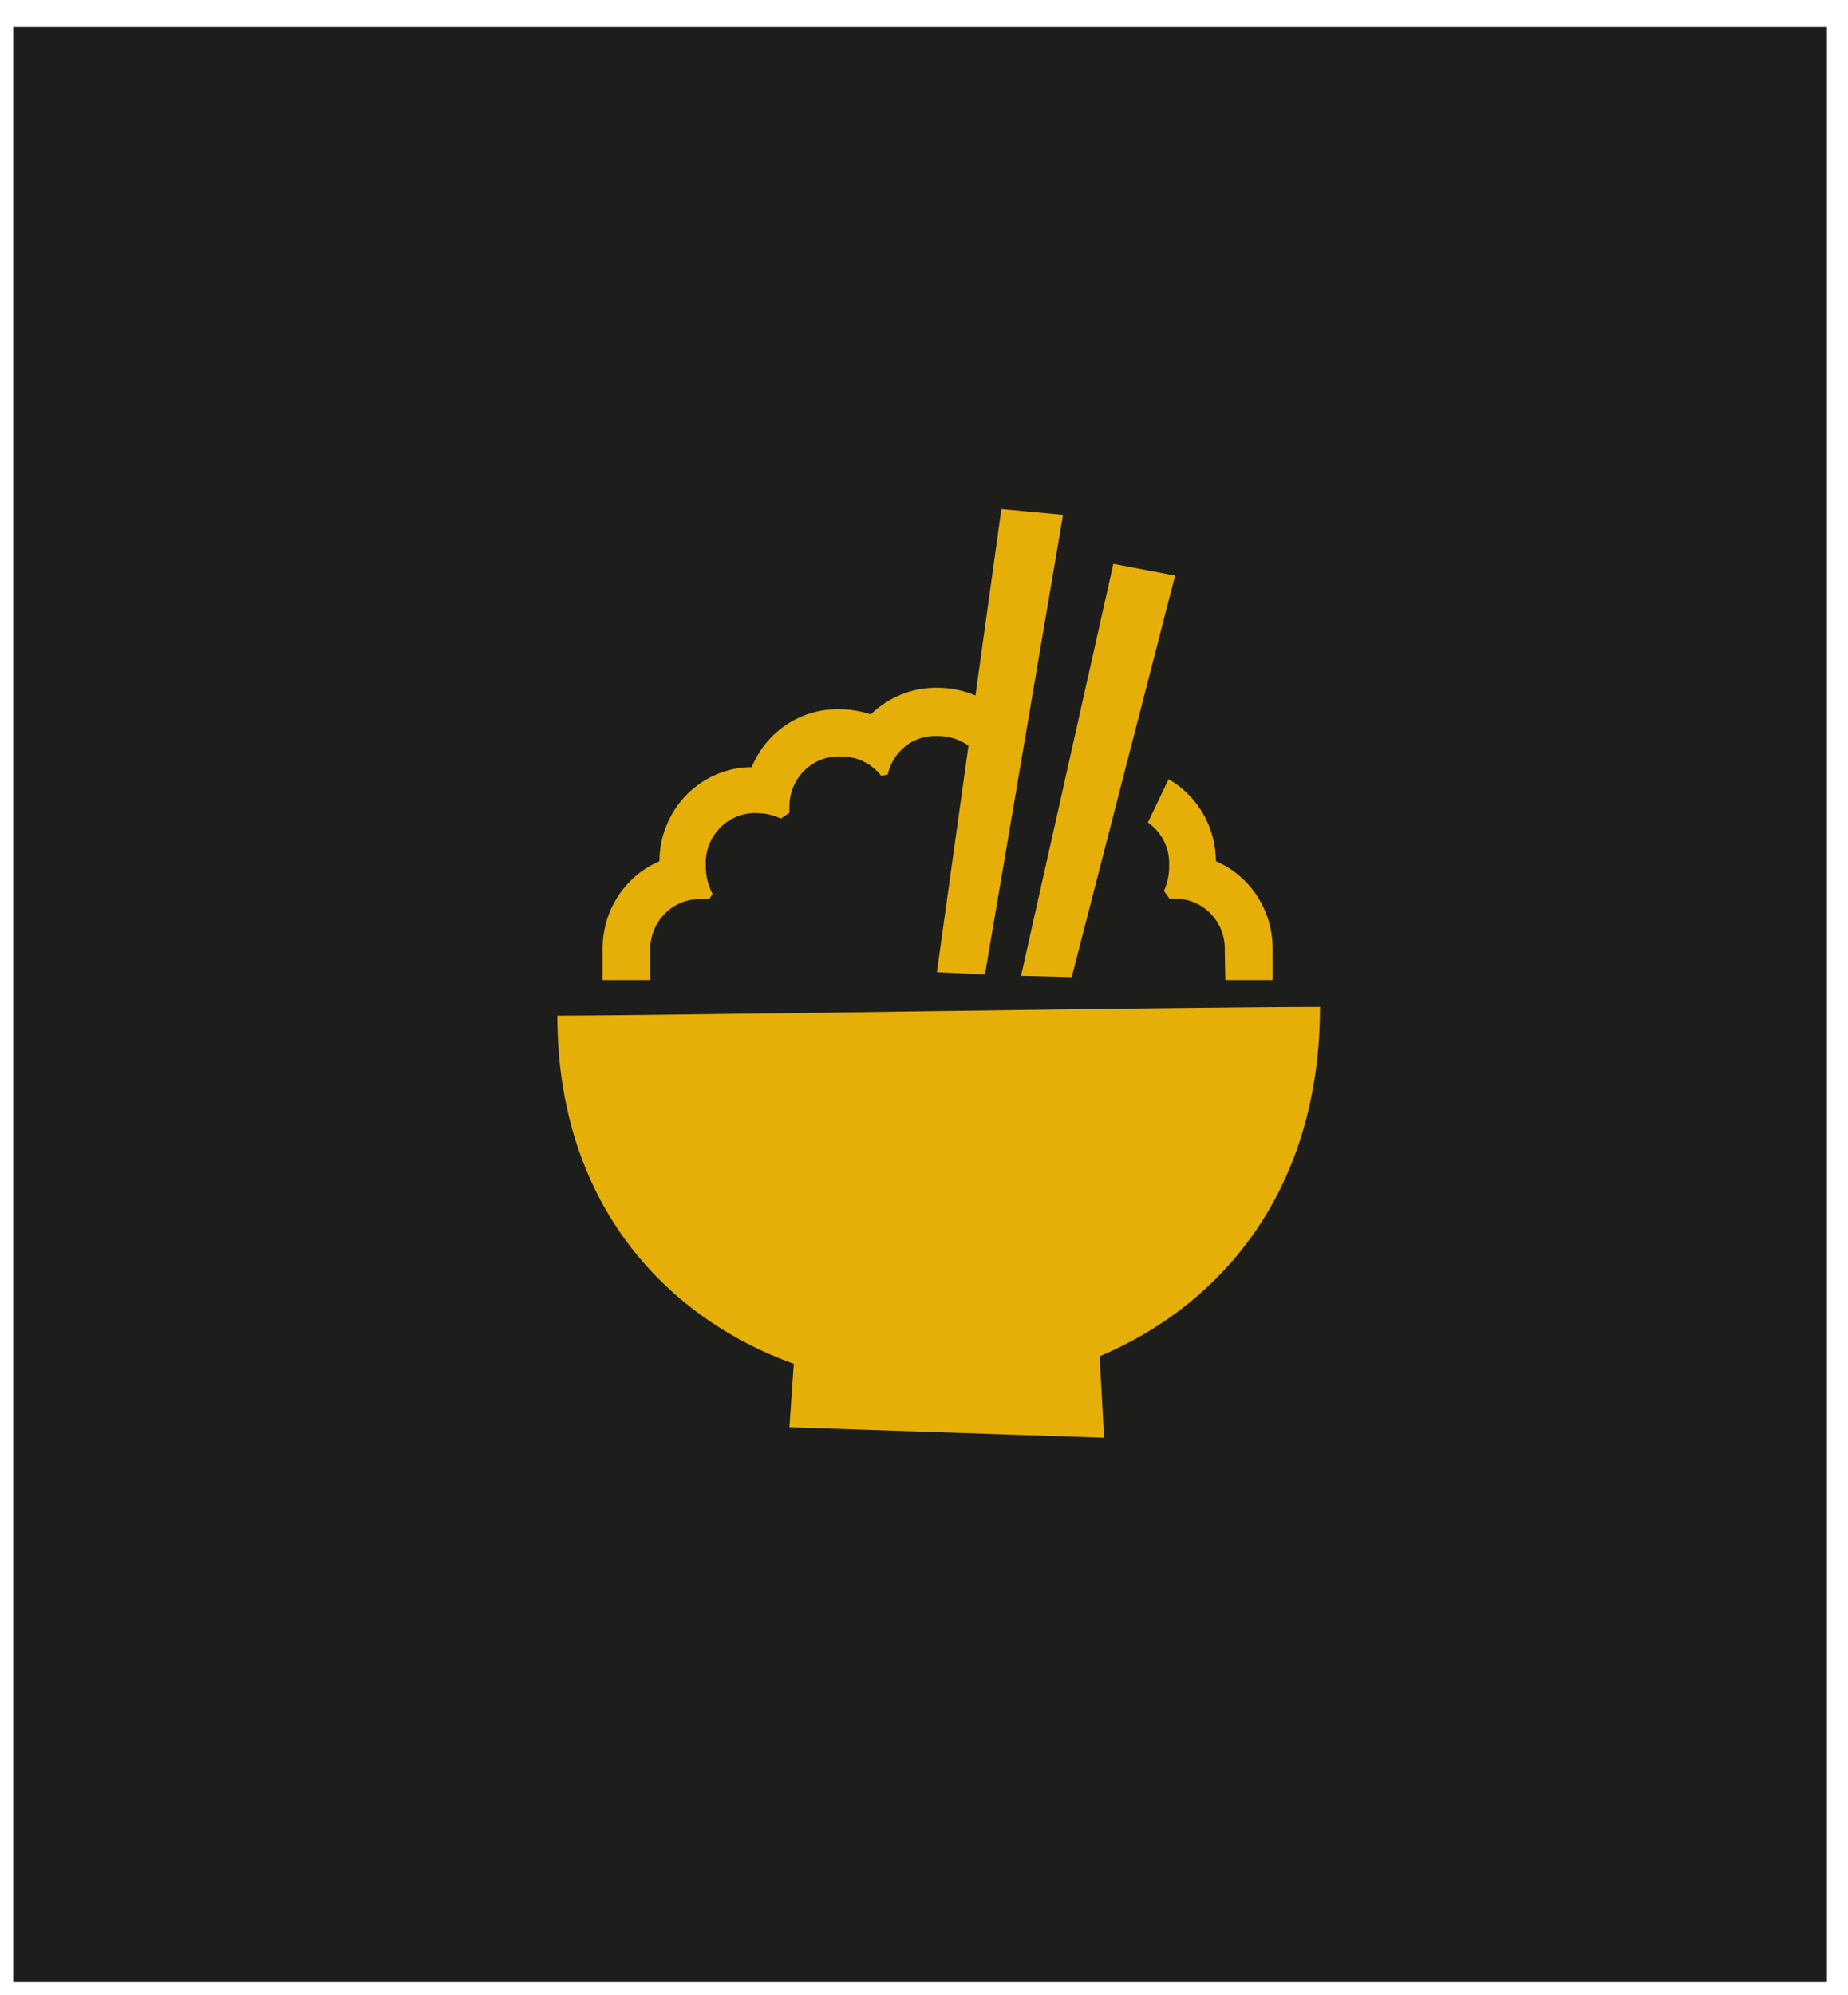 <?xml version="1.0" encoding="UTF-8"?> <svg xmlns="http://www.w3.org/2000/svg" width="63" height="68" viewBox="0 0 63 68" fill="none"> <path d="M62.283 67.552L62.283 0.921L0.449 0.921L0.449 67.552L62.283 67.552Z" fill="#1D1D1B"></path> <path fill-rule="evenodd" clip-rule="evenodd" d="M37.639 49L26.912 48.642L27.061 46.479C22.569 44.855 19 40.891 19 34.615C22.269 34.615 40.447 34.316 45 34.316C45 40.48 41.718 44.437 37.488 46.222L37.639 49ZM41.753 32.403C41.762 32.167 41.723 31.932 41.639 31.712C41.554 31.492 41.425 31.293 41.261 31.126C41.097 30.959 40.9 30.829 40.684 30.744C40.468 30.659 40.237 30.621 40.006 30.631H39.873L39.68 30.362C39.801 30.092 39.862 29.797 39.857 29.5C39.87 29.213 39.81 28.927 39.683 28.669C39.556 28.412 39.366 28.192 39.132 28.031L39.838 26.555C40.325 26.834 40.731 27.239 41.014 27.73C41.298 28.221 41.448 28.78 41.45 29.349C42.03 29.598 42.525 30.018 42.869 30.555C43.214 31.092 43.393 31.722 43.385 32.364C43.385 32.495 43.385 33.402 43.385 33.402H41.773C41.773 33.402 41.753 32.436 41.753 32.403ZM34.808 33.258L37.955 19.215L40.06 19.616L36.536 33.3L34.808 33.258ZM31.939 33.133L33.016 25.411C32.7 25.191 32.325 25.076 31.942 25.083C31.555 25.066 31.175 25.188 30.869 25.429C30.562 25.669 30.349 26.012 30.265 26.397L30.04 26.437C29.874 26.227 29.663 26.059 29.424 25.945C29.185 25.831 28.924 25.775 28.66 25.779C28.428 25.769 28.197 25.808 27.981 25.894C27.765 25.979 27.568 26.11 27.404 26.276C27.24 26.443 27.111 26.643 27.027 26.863C26.942 27.083 26.903 27.318 26.912 27.555C26.912 27.604 26.912 27.65 26.912 27.699L26.619 27.896C26.365 27.775 26.087 27.712 25.806 27.712C25.575 27.702 25.343 27.74 25.127 27.826C24.91 27.911 24.714 28.041 24.55 28.208C24.385 28.375 24.257 28.575 24.172 28.795C24.088 29.015 24.049 29.251 24.059 29.487C24.054 29.828 24.134 30.163 24.291 30.464L24.178 30.644C24.091 30.64 24.004 30.64 23.917 30.644C23.686 30.634 23.454 30.672 23.238 30.757C23.022 30.843 22.826 30.973 22.662 31.139C22.497 31.306 22.369 31.505 22.284 31.725C22.199 31.945 22.16 32.18 22.169 32.416C22.169 32.439 22.169 33.402 22.169 33.402H20.544V32.39C20.531 31.744 20.708 31.109 21.053 30.567C21.398 30.026 21.895 29.602 22.479 29.353C22.482 28.503 22.815 27.689 23.404 27.088C23.994 26.487 24.792 26.148 25.626 26.144C25.872 25.548 26.288 25.041 26.821 24.69C27.353 24.338 27.977 24.158 28.611 24.172C28.976 24.172 29.338 24.231 29.685 24.346C30.293 23.756 31.102 23.43 31.942 23.439C32.392 23.437 32.838 23.526 33.254 23.702L34.138 17.348L36.24 17.545L33.577 33.212L31.939 33.133Z" fill="#E6AF08"></path> </svg> 